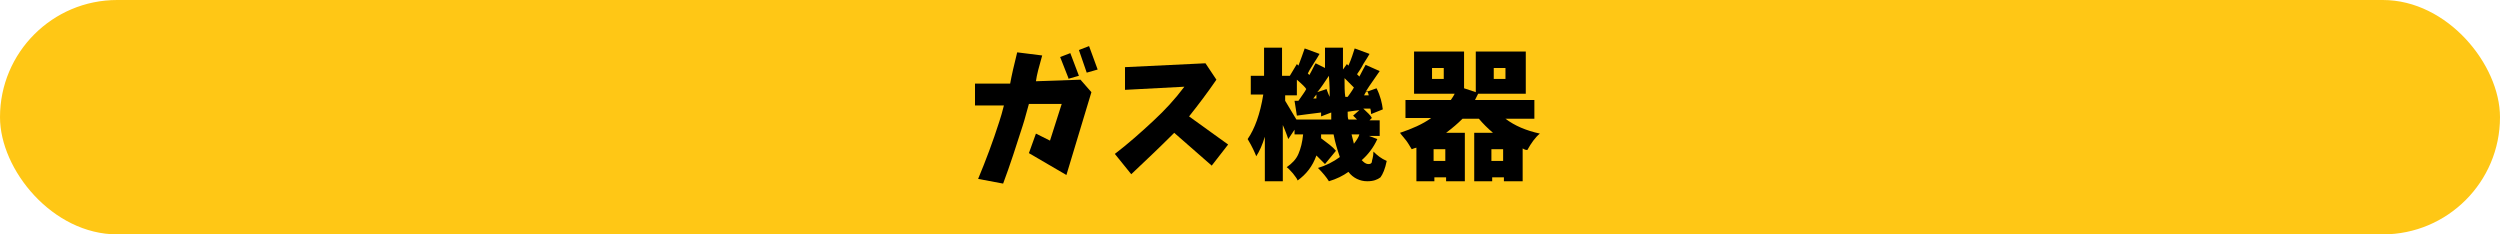 <?xml version="1.0" encoding="UTF-8"?><svg id="_レイヤー_2" xmlns="http://www.w3.org/2000/svg" width="320" height="30" viewBox="0 0 32 3"><defs><style>.cls-1{fill:#ffc715;}</style></defs><g id="design"><rect class="cls-1" x="0" y="0" width="32" height="3" rx="1.5" ry="1.5"/><path d="M12.48,1.07h.45c.02-.11.05-.24.09-.4l.32.04c-.04.14-.07.25-.08.33l.57-.02.14.16-.32,1.06-.48-.28.09-.25.18.09.15-.47h-.42c-.03.1-.05.19-.08.28-.08.25-.16.5-.25.74l-.32-.06c.1-.24.19-.48.27-.73.02-.06.04-.13.06-.21h-.37s0-.3,0-.3ZM13.68,1.01l-.11-.28.13-.05.11.29-.14.04ZM13.91.93l-.1-.29.13-.05.11.3-.14.04Z"/><path d="M14.39.86l1.04-.05.14.21c-.11.16-.23.32-.35.47l.5.36-.21.27-.48-.42s-.02.02-.02.02c-.17.17-.35.34-.53.51l-.21-.26c.17-.13.34-.28.5-.43.14-.13.27-.27.39-.43l-.76.04v-.29Z"/><path d="M17.47,1.72l.16.06c-.05.11-.12.2-.2.27.03.03.05.05.09.05.02,0,.04-.01.04-.03,0-.02.02-.06.02-.13.05.05.1.09.17.12-.02.1-.05.17-.08.21-.04.03-.09.05-.17.05-.09,0-.18-.04-.24-.12-.07.05-.15.09-.25.12-.03-.05-.08-.11-.14-.17.1-.03.2-.08.28-.14-.03-.09-.06-.18-.08-.29h-.16v.05c.08.06.15.11.19.16l-.14.17s-.06-.06-.11-.11c-.05.14-.13.24-.24.32-.01-.03-.04-.06-.06-.09-.03-.03-.05-.06-.08-.08.07-.05.12-.1.15-.17.03-.07.05-.15.06-.25h-.11v-.06l-.08.12s-.03-.09-.07-.18v.72h-.23v-.57c-.03.1-.07.19-.11.25-.02-.05-.05-.12-.11-.22.09-.13.16-.32.2-.57h-.16v-.24h.17v-.36h.23v.36h.11-.01s.09-.15.09-.15l.02.02c.03-.08.06-.16.08-.22l.19.07s-.04.07-.08.13-.06.1-.07.12c0,0,0,0,.01.01,0,0,.01.01.01.01.04-.07.06-.12.08-.15l.12.06c0-.06,0-.14,0-.26h.23c0,.12,0,.22,0,.28l.05-.07.02.02c.04-.09.06-.16.08-.22l.19.07s-.04.07-.08.13c-.03.06-.06.1-.08.13,0,0,.02.02.03.03.04-.08.07-.13.08-.15l.18.08c-.12.17-.18.26-.18.27l.14-.05c.05.1.07.19.08.27l-.15.06s0-.04-.01-.07h-.09c.05.05.09.08.11.12l-.03.03h.13v.2h-.22ZM16.58,1.53h.46s0-.03,0-.05c0-.02,0-.04,0-.04l-.13.05s0,0,0-.01c0,0,0-.01,0-.02,0,0,0-.01,0-.02-.15.02-.25.03-.31.04l-.03-.19h.05c.04-.06.08-.11.1-.15-.01-.02-.05-.06-.12-.12v.2h-.15v.07c.05.08.1.17.15.25ZM16.8,1.26h.05s0-.02,0-.03c0-.01,0-.02,0-.02l-.04.05ZM16.86,1.18l.12-.04s.02.06.04.1c0-.06,0-.15-.01-.27-.06.09-.1.15-.14.2ZM17.23,1.24h.02s.06-.08.08-.12c-.03-.03-.07-.07-.12-.12,0,.1,0,.18.01.24ZM17.26,1.53h.11s-.04-.04-.05-.05l.08-.07s-.09.01-.15.02c0,.05,0,.08.01.1ZM17.4,1.72h-.1s.02.08.03.12c.03-.04.06-.08.07-.12ZM17.46,1.22h.06s-.01-.04-.02-.06c-.02.02-.03.04-.04.06Z"/><path d="M19.64,1.52h-.37c.12.09.26.15.44.19-.06.05-.11.12-.16.21-.03,0-.04-.01-.06-.02v.42h-.24v-.05h-.15v.05h-.23v-.62h.24c-.07-.06-.13-.12-.18-.18h-.21c-.06.06-.13.12-.21.18h.24v.62h-.24v-.05h-.15v.05h-.23v-.43s-.04.01-.06.02c-.02-.03-.04-.07-.07-.11-.03-.04-.06-.07-.08-.1.15-.05.29-.11.4-.19h-.33v-.23h.58s.03-.04.05-.08h-.52v-.54h.64v.47l.15.05v-.52h.64v.54h-.61l-.04.08h.76v.23ZM18.48,1.01v-.14h-.15v.14h.15ZM18.5,2.06v-.15h-.15v.15h.15ZM19.09,2.06h.15v-.15h-.15v.15ZM19.12.87v.14h.15v-.14h-.15Z"/></g></svg>